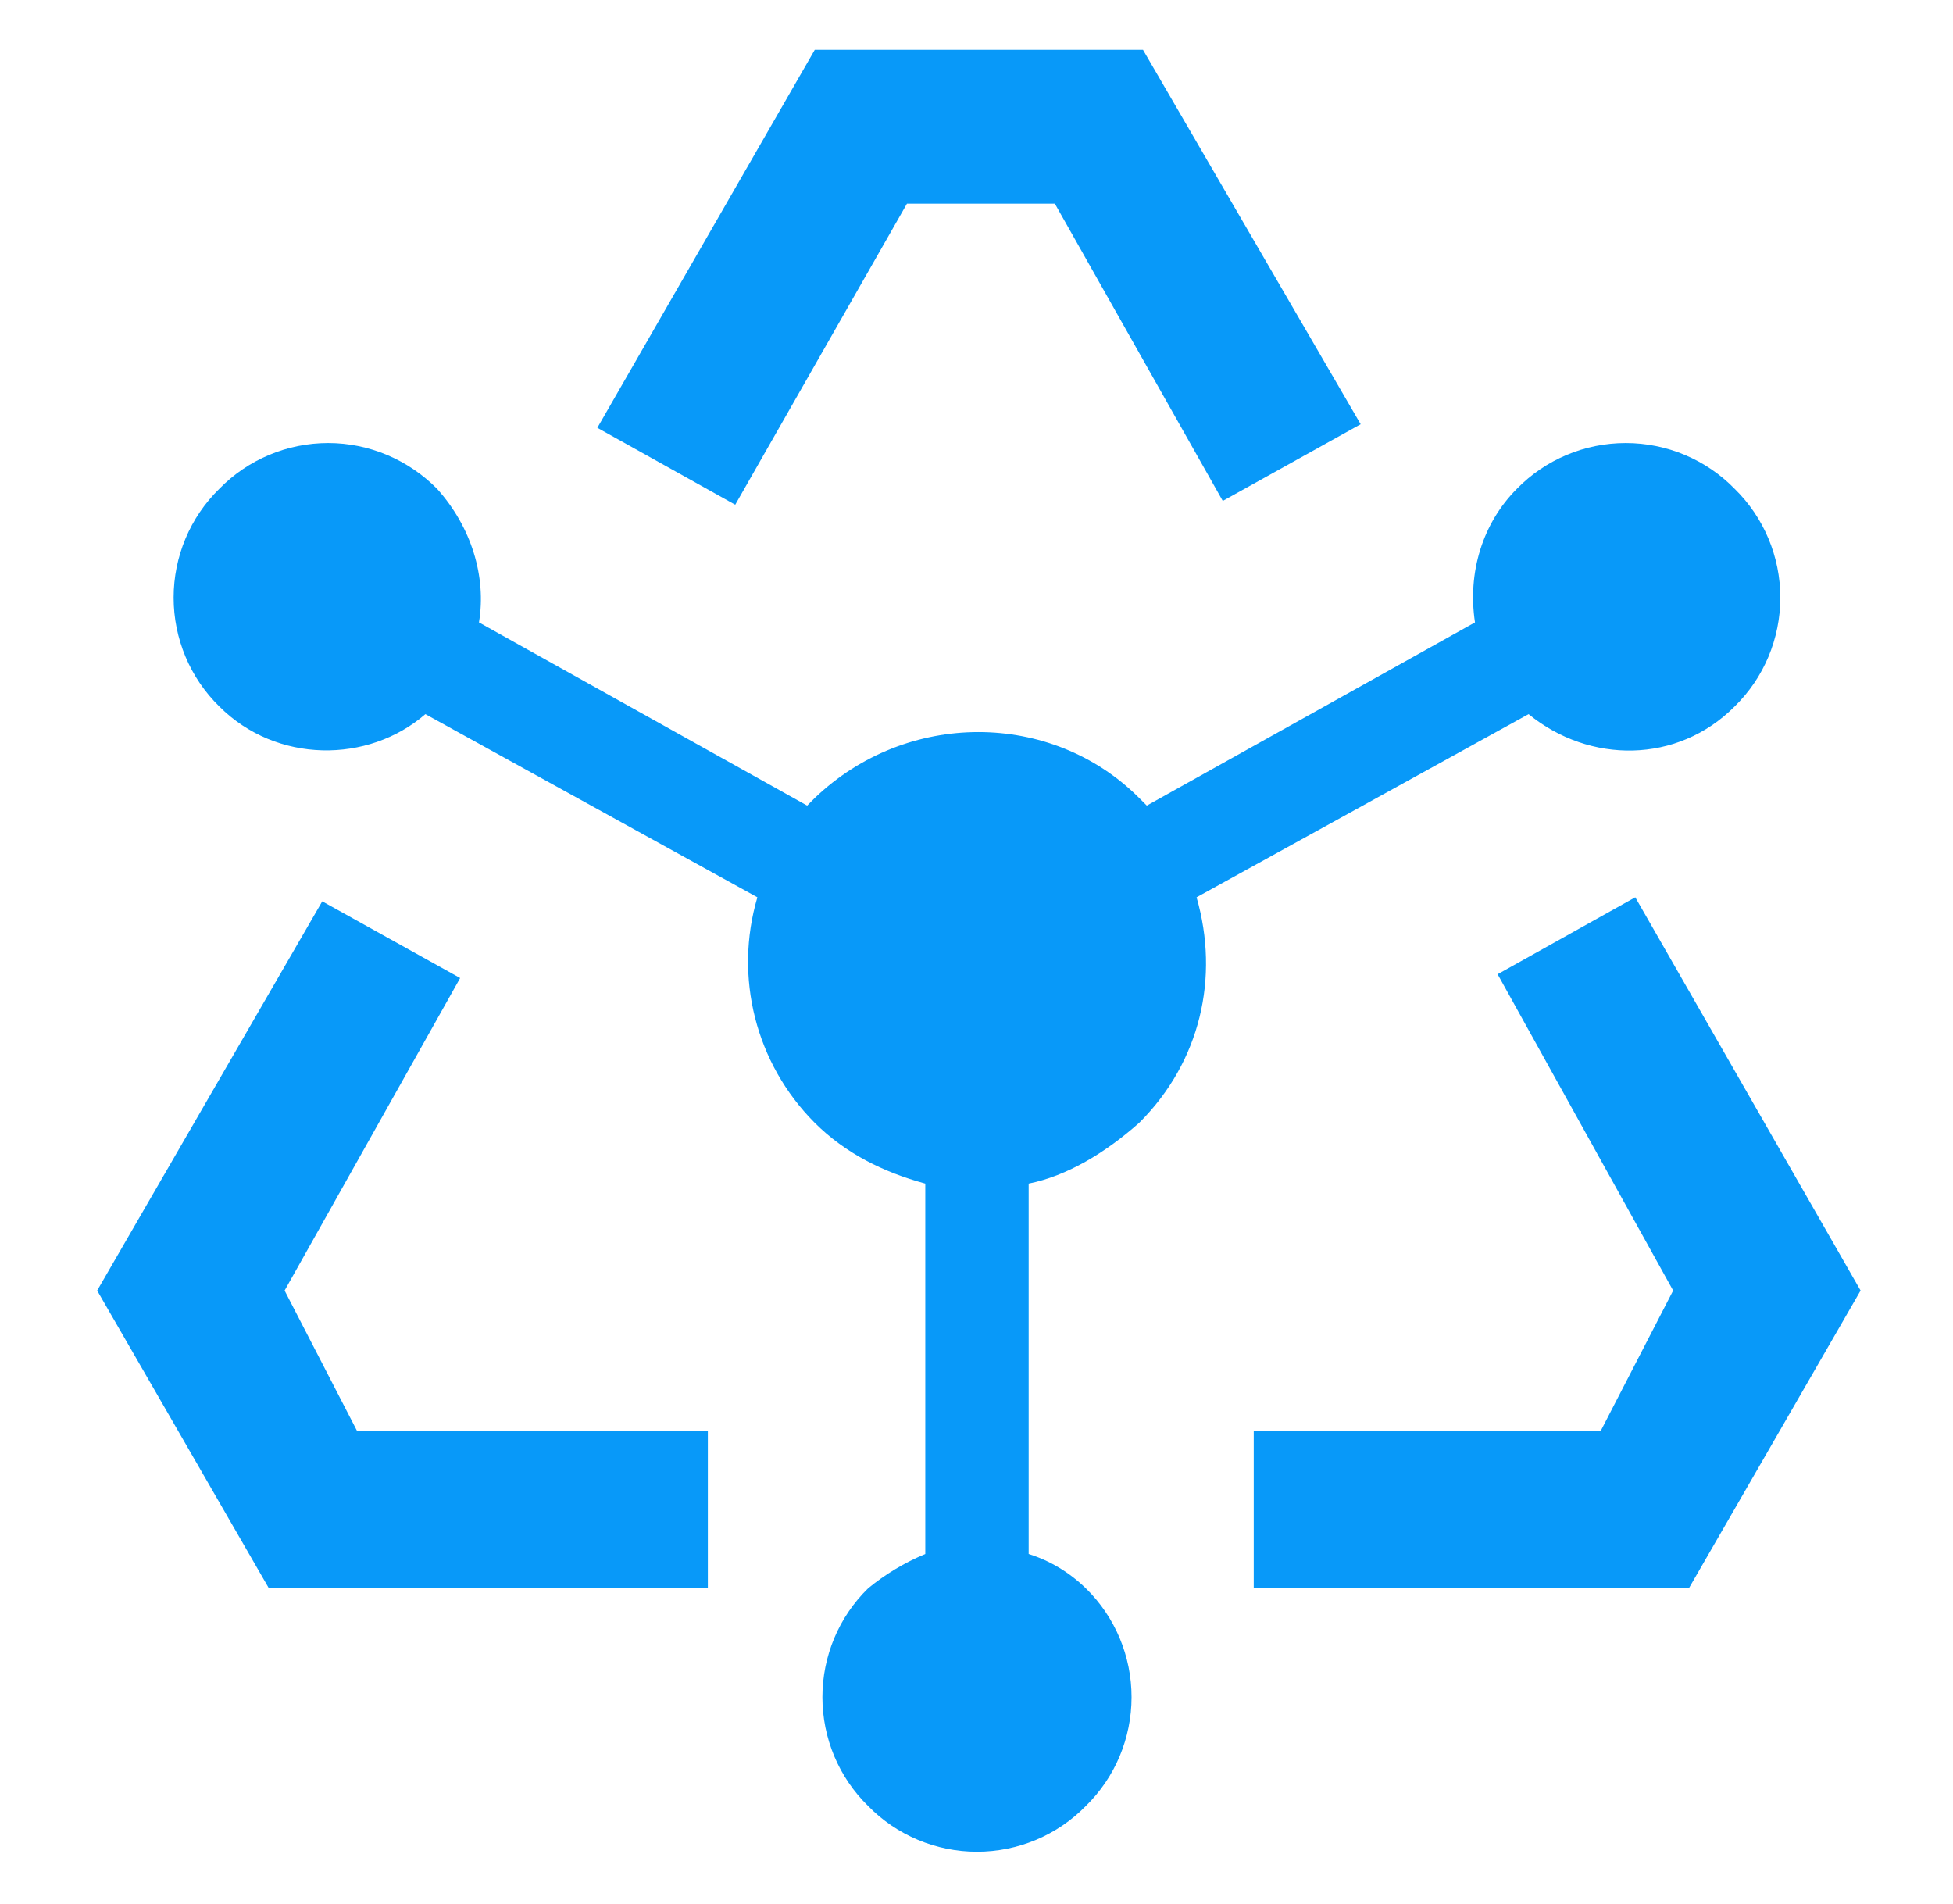 <?xml version="1.0" encoding="utf-8"?>
<!-- Generator: Adobe Illustrator 24.0.0, SVG Export Plug-In . SVG Version: 6.00 Build 0)  -->
<svg version="1.1" id="图层_1" xmlns="http://www.w3.org/2000/svg" xmlns:xlink="http://www.w3.org/1999/xlink" x="0px" y="0px"
	 viewBox="0 0 820 799.4" style="enable-background:new 0 0 820 799.4;" xml:space="preserve">
<style type="text/css">
	.st0{fill:#0899F9;}
</style>
<g>
	<g>
		<path class="st0" d="M686.6,376.7L628.8,409l73.7,132.8L672,600.9H526.4v65.9h182.7l72.1-125L686.6,376.7z M380.8,85.5h62.1
			l70.5,124.8l57.9-32.2L479.9,20.9H342.1l-91.3,158.7l57.9,32.3L380.8,85.5z M119.5,541.8l73.7-131.2l-57.9-32.2L40.8,541.8
			l72.1,125h184.3v-65.9H150L119.5,541.8z M122.5,541.8"/>
	</g>
	<path class="st0" d="M641.8,299.8c25.6,20.9,62.5,20.9,86.5-3.2c12.3-12,19.2-28.5,19.2-45.7c0-17.2-6.9-33.7-19.2-45.7
		c-12-12.3-28.5-19.2-45.7-19.2c-17.2,0-33.7,6.9-45.7,19.2c-14.4,14.4-20.8,35.2-17.6,56.1l-137.8,76.9l-3.2-3.2
		c-36.9-36.9-97.7-36.9-136.2,0l-3.2,3.2l-137.8-76.9c3.2-19.2-3.2-40.1-17.6-56.1C171.4,193,155,186,137.8,186
		c-17.2,0-33.7,6.9-45.7,19.2c-12.3,12-19.2,28.5-19.2,45.7c0,17.2,6.9,33.7,19.2,45.7c24,24,62.5,24,86.5,3.2l139.4,76.9
		c-9.9,33.5-0.7,69.8,24,94.6c12.8,12.8,28.8,20.8,46.5,25.6v155.5c-8.7,3.6-16.8,8.5-24,14.4c-12.3,12-19.2,28.5-19.2,45.7
		c0,17.2,6.9,33.7,19.2,45.7c12,12.3,28.5,19.2,45.7,19.2c17.2,0,33.7-6.9,45.7-19.2c12.3-12,19.2-28.5,19.2-45.7
		c0-17.2-6.9-33.7-19.2-45.7c-6.8-6.6-15-11.6-24-14.4V496.9c16-3.2,32.1-12.8,46.5-25.6c25.6-25.6,33.7-60.9,24-94.6L641.8,299.8z
		 M641.8,299.8"/>
</g>
</svg>
